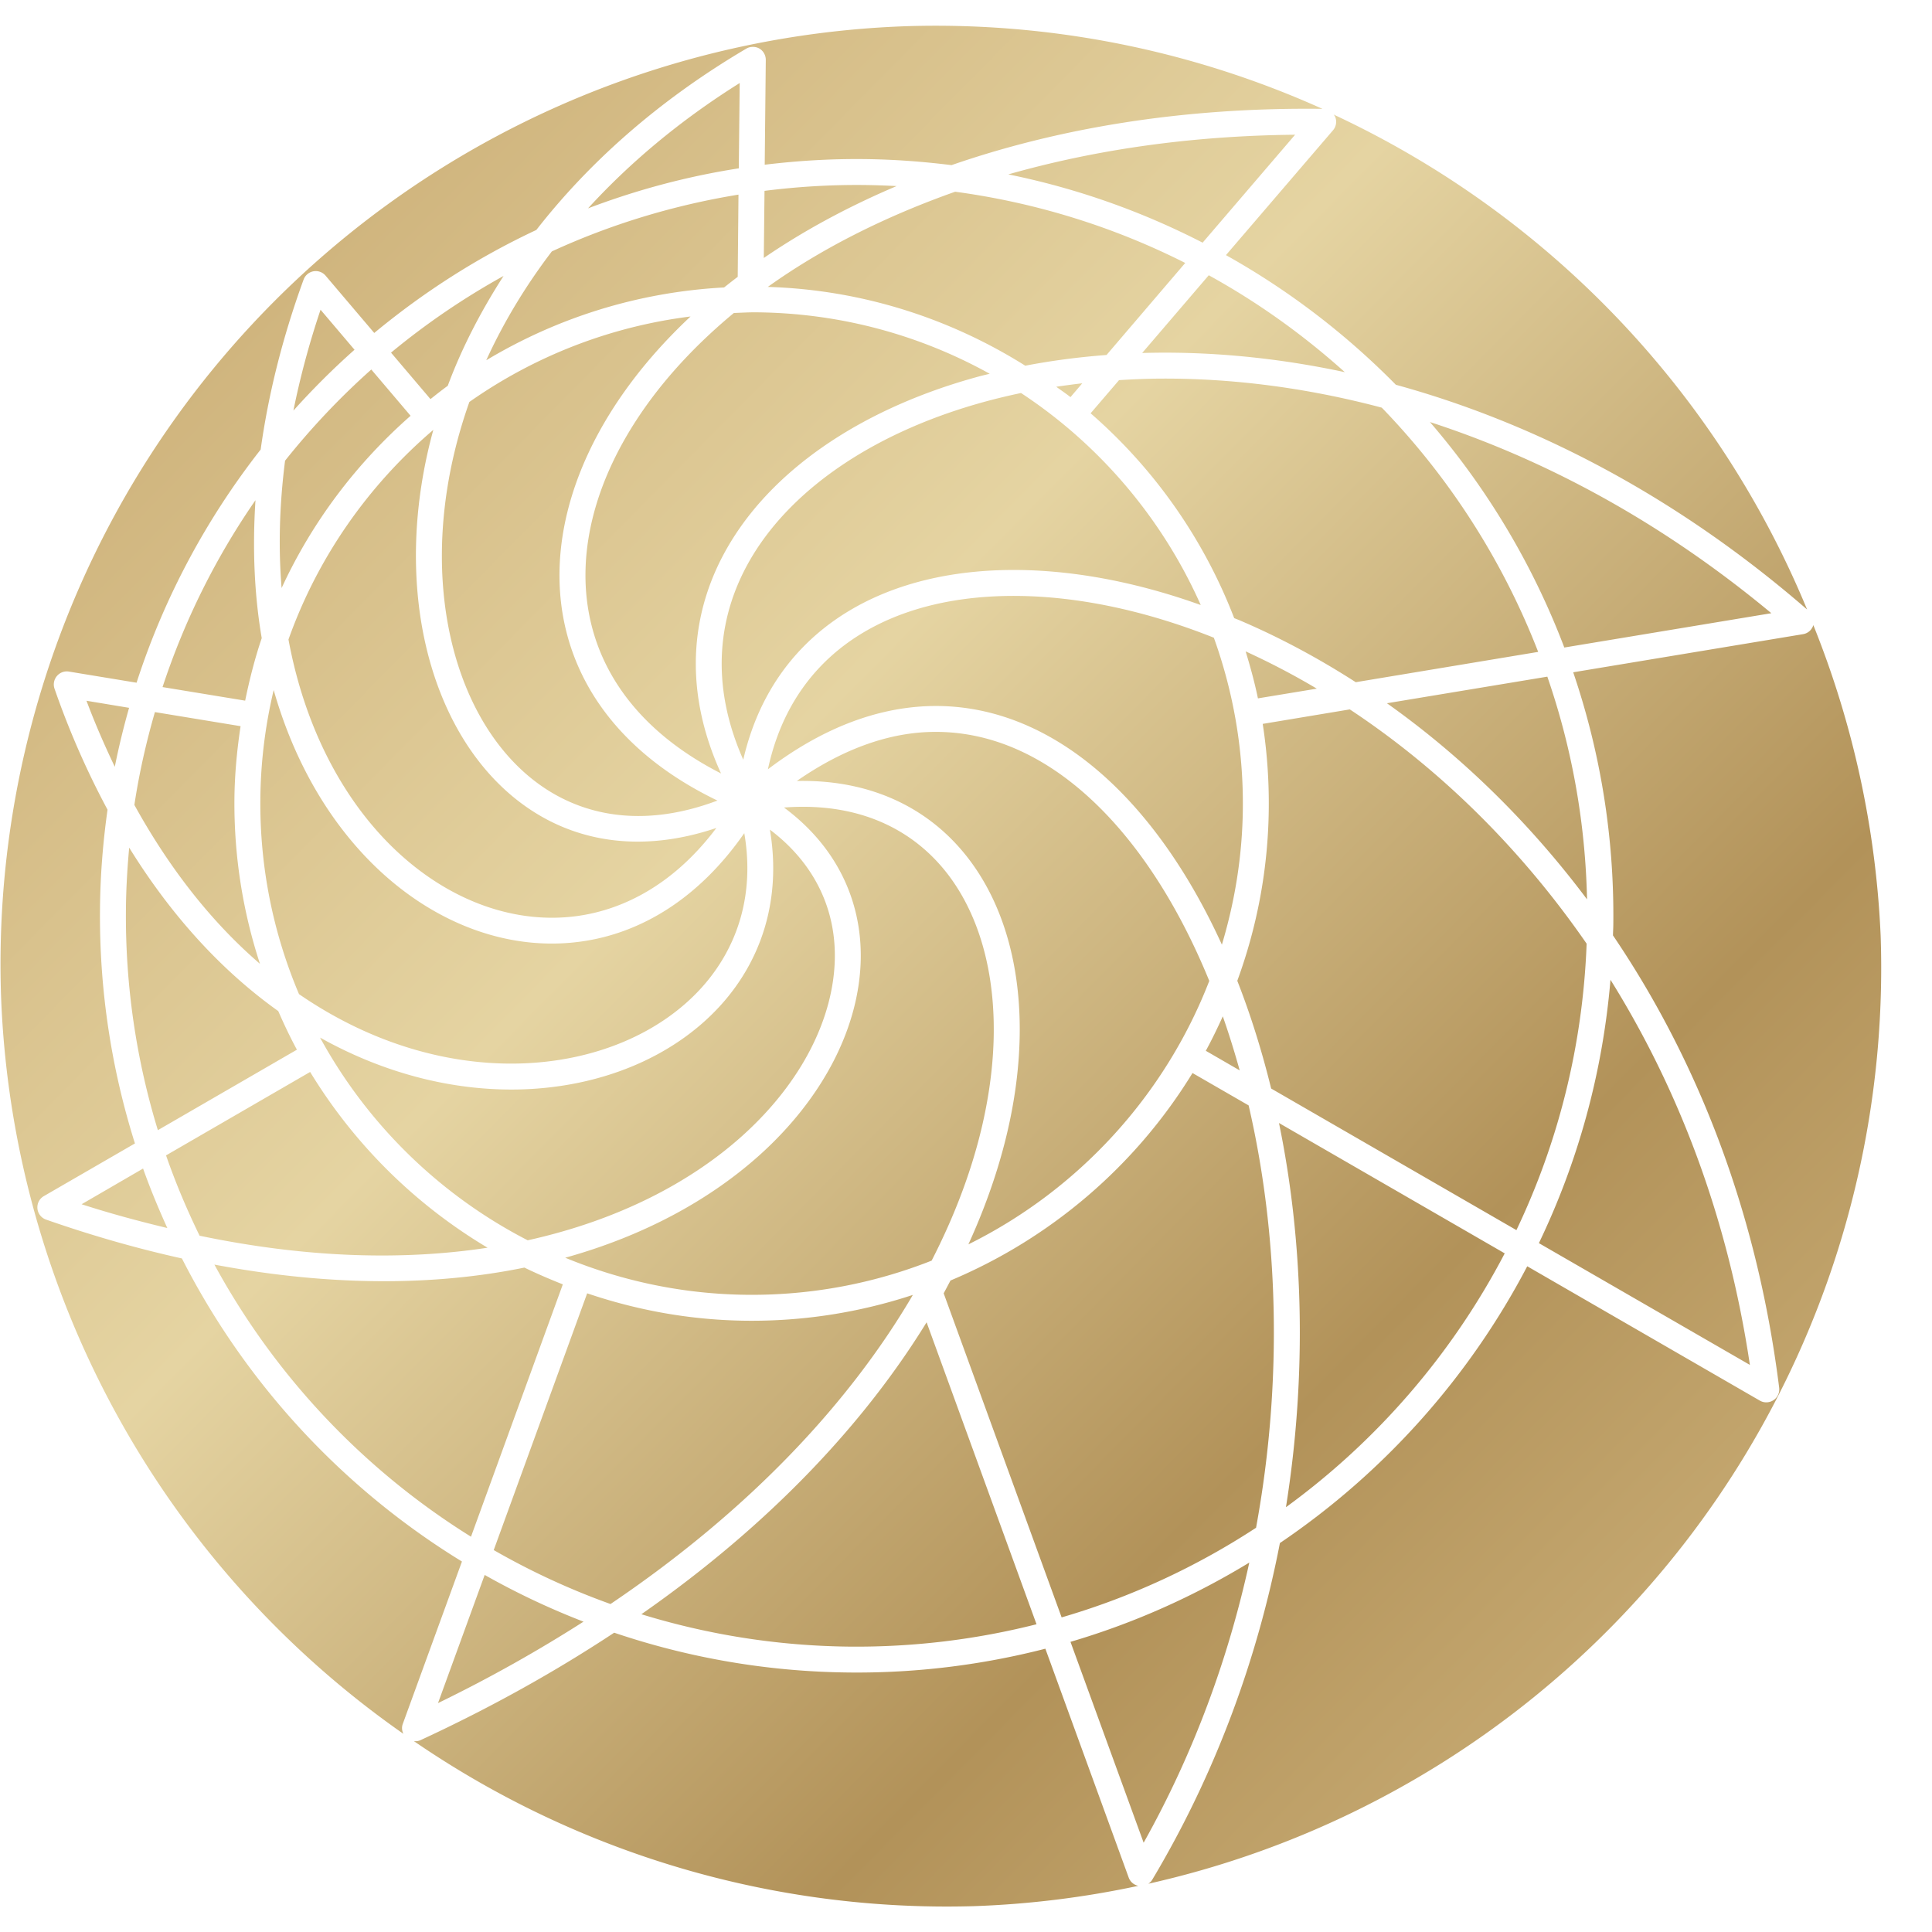 <?xml version="1.0" encoding="UTF-8" standalone="no"?>
<svg
   width="38"
   height="38"
   viewBox="0 0 38 38"
   fill="none"
   version="1.1"
   id="svg13"
   sodipodi:docname="logo_rect_invert.svg"
   inkscape:version="1.3.2 (091e20e, 2023-11-25, custom)"
   inkscape:export-filename="touch-icon-256x256.png"
   inkscape:export-xdpi="646.73999"
   inkscape:export-ydpi="646.73999"
   xmlns:inkscape="http://www.inkscape.org/namespaces/inkscape"
   xmlns:sodipodi="http://sodipodi.sourceforge.net/DTD/sodipodi-0.dtd"
   xmlns:xlink="http://www.w3.org/1999/xlink"
   xmlns="http://www.w3.org/2000/svg"
   xmlns:svg="http://www.w3.org/2000/svg">
  <defs
     id="defs13">
    <linearGradient
       id="linearGradient1">
      <stop
         style="stop-color:#d0b57e;stop-opacity:1;"
         offset="0.144"
         id="stop3" />
      <stop
         style="stop-color:#e5d4a2;stop-opacity:1;"
         offset="0.393"
         id="stop5" />
      <stop
         style="stop-color:#b29259;stop-opacity:1;"
         offset="0.7"
         id="stop6" />
      <stop
         style="stop-color:#d0b57e;stop-opacity:1;"
         offset="0.938"
         id="stop4" />
    </linearGradient>
    <linearGradient
       inkscape:collect="always"
       xlink:href="#linearGradient1"
       id="linearGradient2"
       x1="-0.007"
       y1="0.504"
       x2="36.667"
       y2="39.211"
       gradientUnits="userSpaceOnUse"
       gradientTransform="matrix(0.999,-0.032,0.034,0.999,4.0944881e-7,0)" />
  </defs>
  <sodipodi:namedview
     id="namedview13"
     pagecolor="#ffffff"
     bordercolor="#666666"
     borderopacity="1.0"
     inkscape:showpageshadow="2"
     inkscape:pageopacity="0.0"
     inkscape:pagecheckerboard="0"
     inkscape:deskcolor="#d1d1d1"
     inkscape:zoom="11.313708"
     inkscape:cx="36.460195"
     inkscape:cy="21.787729"
     inkscape:window-width="1920"
     inkscape:window-height="1017"
     inkscape:window-x="-8"
     inkscape:window-y="-8"
     inkscape:window-maximized="1"
     inkscape:current-layer="svg13"
     showgrid="true">
    <sodipodi:guide
       position="0,38"
       orientation="0,38"
       id="guide1"
       inkscape:locked="false" />
    <sodipodi:guide
       position="38,38"
       orientation="38,0"
       id="guide2"
       inkscape:locked="false" />
    <sodipodi:guide
       position="38,0"
       orientation="0,-38"
       id="guide3"
       inkscape:locked="false" />
    <sodipodi:guide
       position="0,0"
       orientation="-38,0"
       id="guide4"
       inkscape:locked="false" />
    <inkscape:grid
       id="grid4"
       units="px"
       originx="0"
       originy="0"
       spacingx="1"
       spacingy="1"
       empcolor="#3f3fff"
       empopacity="0.251"
       color="#3f3fff"
       opacity="0.125"
       empspacing="5"
       dotted="false"
       gridanglex="30"
       gridanglez="30"
       visible="true" />
  </sodipodi:namedview>
  <g
     inkscape:groupmode="layer"
     id="layer1"
     inkscape:label="Layer 1" />
  <path
     id="path1"
     style="display:inline;fill:url(#linearGradient2);stroke-width:0.987;stroke-linecap:round"
     inkscape:label="path1"
     d="M 17.867 0.514 A 18.517 18.477 47.717 0 0 0.021 19.602 A 18.517 18.477 47.717 0 0 7.934 34.102 C 7.905 34.041 7.898 33.973 7.922 33.908 L 9.086 30.713 C 6.742 29.277 4.829 27.21 3.578 24.752 C 2.723 24.563 1.831 24.311 0.906 23.988 C 0.812 23.955 0.746 23.871 0.736 23.771 C 0.727 23.672 0.775 23.577 0.861 23.527 L 2.654 22.49 C 2.194 21.03 1.95 19.475 1.967 17.861 C 1.973 17.204 2.026 16.56 2.115 15.926 C 1.731 15.209 1.377 14.423 1.072 13.545 C 1.043 13.46 1.061 13.366 1.119 13.297 C 1.177 13.228 1.267 13.194 1.355 13.209 L 2.686 13.428 C 3.229 11.748 4.063 10.2 5.127 8.842 C 5.274 7.79 5.543 6.675 5.971 5.5 C 6.002 5.415 6.077 5.352 6.166 5.336 C 6.255 5.32 6.345 5.353 6.404 5.422 L 7.361 6.549 C 8.33 5.746 9.398 5.062 10.549 4.523 C 11.56 3.227 12.91 2 14.678 0.957 C 14.717 0.934 14.762 0.922 14.807 0.922 C 14.851 0.922 14.896 0.932 14.936 0.955 C 15.015 1.001 15.063 1.088 15.062 1.18 L 15.041 3.24 C 15.683 3.162 16.334 3.122 16.998 3.129 C 17.579 3.135 18.152 3.178 18.715 3.248 C 20.787 2.53 23.233 2.107 26.01 2.141 A 18.517 18.477 47.717 0 0 17.867 0.514 z M 14.549 1.633 C 13.353 2.383 12.37 3.219 11.566 4.098 C 12.513 3.738 13.504 3.471 14.531 3.311 L 14.549 1.633 z M 26.232 2.254 C 26.241 2.266 26.251 2.277 26.258 2.291 C 26.299 2.381 26.283 2.487 26.219 2.562 L 24.113 5.018 C 25.347 5.708 26.471 6.569 27.455 7.568 C 30.132 8.303 32.921 9.714 35.543 11.988 A 18.517 18.477 47.717 0 0 26.232 2.254 z M 25.473 2.65 C 23.378 2.67 21.493 2.957 19.832 3.43 C 21.182 3.704 22.465 4.161 23.654 4.773 L 25.473 2.65 z M 16.994 3.639 C 16.331 3.632 15.678 3.673 15.037 3.754 L 15.023 5.074 C 15.793 4.547 16.666 4.071 17.635 3.66 C 17.422 3.649 17.209 3.641 16.994 3.639 z M 18.787 3.771 C 17.365 4.274 16.124 4.911 15.102 5.643 C 16.964 5.7 18.689 6.266 20.166 7.193 C 20.679 7.094 21.213 7.024 21.764 6.982 L 23.312 5.172 C 21.919 4.469 20.396 3.988 18.787 3.771 z M 14.525 3.828 C 13.237 4.038 12.004 4.416 10.854 4.945 C 10.32 5.646 9.892 6.366 9.564 7.086 C 10.947 6.256 12.538 5.745 14.242 5.654 C 14.33 5.584 14.419 5.514 14.51 5.445 L 14.525 3.828 z M 23.775 5.414 L 22.465 6.943 C 23.727 6.906 25.069 7.024 26.451 7.32 C 25.637 6.589 24.741 5.946 23.775 5.414 z M 9.904 5.428 C 9.119 5.862 8.379 6.367 7.691 6.936 L 8.467 7.85 C 8.579 7.761 8.691 7.672 8.807 7.588 C 9.075 6.865 9.446 6.14 9.904 5.428 z M 6.305 6.092 C 6.074 6.778 5.9 7.438 5.771 8.076 C 6.149 7.655 6.55 7.255 6.973 6.879 L 6.305 6.092 z M 14.883 6.143 C 14.732 6.141 14.583 6.151 14.434 6.156 C 13.727 6.742 13.141 7.369 12.686 8.014 C 11.665 9.46 11.305 10.974 11.633 12.291 C 11.918 13.437 12.736 14.476 14.182 15.213 C 13.428 13.56 13.564 11.977 14.381 10.645 C 15.298 9.149 17.049 8.003 19.256 7.404 C 19.325 7.385 19.397 7.369 19.467 7.352 C 18.107 6.597 16.547 6.159 14.883 6.143 z M 13.582 6.225 C 11.978 6.426 10.495 7.018 9.232 7.906 C 8.735 9.308 8.598 10.681 8.75 11.889 C 8.952 13.49 9.656 14.781 10.676 15.477 C 11.57 16.087 12.744 16.262 14.111 15.746 C 12.463 14.953 11.476 13.775 11.137 12.414 C 10.764 10.916 11.188 9.251 12.27 7.719 C 12.633 7.204 13.072 6.703 13.582 6.225 z M 7.303 7.268 C 6.688 7.815 6.121 8.416 5.607 9.061 C 5.493 9.952 5.475 10.79 5.539 11.566 C 6.14 10.263 7.011 9.113 8.076 8.178 L 7.303 7.268 z M 22.795 7.447 C 22.529 7.449 22.268 7.461 22.01 7.477 L 21.451 8.129 C 22.697 9.212 23.673 10.593 24.275 12.158 C 24.319 12.176 24.363 12.192 24.406 12.211 C 25.162 12.535 25.92 12.938 26.666 13.418 L 30.254 12.822 C 29.554 11.017 28.502 9.386 27.178 8.018 C 25.657 7.614 24.177 7.436 22.795 7.447 z M 21.287 7.539 C 21.115 7.559 20.944 7.582 20.775 7.607 C 20.868 7.675 20.964 7.739 21.055 7.811 L 21.287 7.539 z M 20.082 7.73 C 19.846 7.78 19.614 7.835 19.389 7.896 C 17.264 8.473 15.643 9.559 14.814 10.91 C 14.102 12.072 13.96 13.456 14.619 14.943 C 15.03 13.154 16.23 12.006 17.857 11.504 C 19.486 11.002 21.526 11.15 23.617 11.9 C 22.86 10.196 21.628 8.747 20.082 7.73 z M 28.125 8.301 C 29.248 9.603 30.147 11.101 30.768 12.736 L 34.84 12.061 C 32.648 10.238 30.354 9.025 28.125 8.301 z M 8.523 8.455 C 7.244 9.546 6.249 10.961 5.674 12.578 C 6.017 14.43 6.841 15.87 7.869 16.803 C 8.913 17.75 10.163 18.178 11.346 18.018 C 12.333 17.884 13.302 17.334 14.09 16.285 C 12.668 16.765 11.393 16.582 10.389 15.896 C 9.217 15.097 8.459 13.657 8.244 11.953 C 8.108 10.872 8.187 9.679 8.523 8.455 z M 5.025 9.838 C 4.25 10.957 3.632 12.193 3.197 13.514 L 4.822 13.781 C 4.908 13.362 5.013 12.95 5.148 12.551 C 5.005 11.718 4.962 10.808 5.025 9.838 z M 19.994 11.721 C 19.277 11.716 18.608 11.805 18.008 11.99 C 16.529 12.446 15.457 13.482 15.104 15.131 C 16.904 13.766 18.692 13.577 20.275 14.303 C 21.815 15.009 23.11 16.556 24.033 18.58 C 24.288 17.73 24.436 16.834 24.445 15.902 C 24.457 14.722 24.252 13.592 23.875 12.543 C 22.517 12.002 21.189 11.729 19.994 11.721 z M 35.666 12.295 C 35.638 12.388 35.561 12.457 35.465 12.473 L 30.943 13.223 C 31.47 14.772 31.75 16.434 31.732 18.162 C 31.732 18.241 31.727 18.319 31.725 18.398 C 33.345 20.788 34.551 23.759 34.994 27.295 C 35.006 27.391 34.964 27.486 34.883 27.539 C 34.802 27.593 34.699 27.597 34.615 27.549 L 30.039 24.906 C 28.89 27.1 27.213 28.971 25.174 30.35 C 24.738 32.599 23.925 34.86 22.66 36.977 C 22.641 37.008 22.615 37.031 22.586 37.051 A 18.517 18.477 47.717 0 0 36.99 18.404 A 18.517 18.477 47.717 0 0 35.666 12.295 z M 24.5 12.812 C 24.593 13.116 24.677 13.422 24.742 13.736 L 25.9 13.545 C 25.436 13.269 24.967 13.026 24.5 12.812 z M 30.434 13.309 L 27.279 13.832 C 28.695 14.835 30.043 16.125 31.215 17.689 C 31.182 16.159 30.911 14.687 30.434 13.309 z M 5.383 13.572 C 5.22 14.258 5.128 14.972 5.121 15.707 C 5.107 17.072 5.381 18.372 5.881 19.553 C 7.318 20.542 8.84 20.95 10.201 20.918 C 11.694 20.883 12.993 20.322 13.803 19.422 C 14.5 18.647 14.849 17.605 14.639 16.387 C 13.758 17.656 12.619 18.359 11.414 18.521 C 10.058 18.705 8.663 18.21 7.527 17.18 C 6.583 16.323 5.817 15.098 5.383 13.572 z M 1.701 13.783 C 1.874 14.244 2.062 14.671 2.258 15.082 C 2.336 14.689 2.431 14.303 2.539 13.922 L 1.701 13.783 z M 26.549 13.953 L 24.836 14.238 C 24.92 14.782 24.961 15.34 24.955 15.908 C 24.943 17.097 24.723 18.234 24.336 19.291 C 24.596 19.954 24.819 20.665 25.002 21.41 L 29.826 24.195 C 30.645 22.479 31.131 20.574 31.207 18.561 C 29.863 16.616 28.244 15.073 26.549 13.953 z M 3.047 14.006 C 2.875 14.6 2.737 15.209 2.643 15.832 C 3.369 17.148 4.212 18.182 5.113 18.957 C 4.778 17.933 4.6 16.84 4.611 15.703 C 4.616 15.22 4.662 14.747 4.732 14.283 L 3.047 14.006 z M 18.258 14.398 C 17.436 14.43 16.566 14.74 15.672 15.361 C 17.123 15.328 18.287 15.892 19.051 16.891 C 19.968 18.09 20.279 19.867 19.898 21.865 C 19.739 22.7 19.457 23.578 19.047 24.475 C 21.203 23.408 22.907 21.558 23.785 19.293 C 22.88 17.079 21.568 15.456 20.062 14.766 C 19.494 14.505 18.889 14.374 18.258 14.398 z M 15.736 15.869 C 15.633 15.87 15.527 15.875 15.42 15.883 C 16.445 16.641 16.947 17.704 16.93 18.852 C 16.909 20.179 16.208 21.58 14.936 22.723 C 13.978 23.582 12.696 24.299 11.117 24.738 C 12.22 25.192 13.422 25.454 14.688 25.467 C 15.972 25.48 17.2 25.239 18.324 24.795 C 18.862 23.748 19.215 22.727 19.396 21.771 C 19.759 19.867 19.447 18.249 18.645 17.199 C 18 16.357 17.018 15.853 15.736 15.869 z M 15.143 16.318 C 15.372 17.679 14.984 18.873 14.182 19.764 C 13.262 20.785 11.823 21.39 10.215 21.428 C 8.96 21.457 7.603 21.14 6.295 20.408 C 7.224 22.11 8.649 23.505 10.379 24.395 C 12.17 23.999 13.588 23.248 14.596 22.344 C 15.789 21.273 16.402 19.998 16.42 18.844 C 16.435 17.878 16.021 16.98 15.143 16.318 z M 2.541 16.672 C 2.505 17.066 2.481 17.464 2.477 17.867 C 2.461 19.385 2.683 20.85 3.105 22.229 L 5.84 20.646 C 5.706 20.4 5.586 20.145 5.473 19.887 C 4.409 19.129 3.405 18.069 2.541 16.672 z M 31.676 19.271 C 31.521 21.115 31.032 22.862 30.268 24.451 L 34.418 26.846 C 33.978 23.895 32.986 21.371 31.676 19.271 z M 24.051 19.99 C 23.947 20.22 23.837 20.447 23.717 20.668 L 24.383 21.053 C 24.282 20.688 24.171 20.334 24.051 19.99 z M 6.1 21.084 L 3.266 22.725 C 3.454 23.267 3.677 23.794 3.926 24.305 C 6.07 24.753 7.965 24.789 9.59 24.541 C 8.161 23.69 6.964 22.502 6.1 21.084 z M 23.455 21.105 C 22.342 22.922 20.675 24.355 18.695 25.186 C 18.651 25.269 18.607 25.353 18.561 25.438 L 20.881 31.812 C 22.251 31.413 23.537 30.813 24.705 30.049 C 25.242 27.125 25.137 24.232 24.559 21.742 L 23.455 21.105 z M 25.156 22.088 C 25.631 24.393 25.715 26.998 25.293 29.645 C 27.085 28.341 28.562 26.632 29.596 24.652 L 25.156 22.088 z M 2.814 22.984 L 1.605 23.686 C 2.184 23.873 2.743 24.022 3.291 24.154 C 3.118 23.772 2.956 23.383 2.814 22.984 z M 4.217 24.873 C 5.408 27.062 7.152 28.91 9.264 30.225 L 11.07 25.262 C 10.814 25.16 10.561 25.052 10.314 24.932 C 8.583 25.287 6.535 25.31 4.217 24.873 z M 11.549 25.438 L 9.711 30.488 C 10.439 30.906 11.207 31.262 12.008 31.549 C 14.806 29.66 16.747 27.532 17.955 25.469 C 16.926 25.808 15.826 25.989 14.682 25.977 C 13.584 25.966 12.534 25.772 11.549 25.438 z M 18.225 26.008 C 17.016 27.973 15.175 29.964 12.615 31.75 C 13.909 32.148 15.28 32.372 16.703 32.387 C 17.975 32.399 19.209 32.245 20.387 31.947 L 18.225 26.008 z M 24.572 30.734 C 23.483 31.397 22.303 31.926 21.055 32.293 L 22.494 36.244 C 23.487 34.47 24.164 32.602 24.572 30.734 z M 9.533 30.977 L 8.615 33.498 C 9.652 32.994 10.601 32.456 11.477 31.896 C 10.804 31.636 10.154 31.328 9.533 30.977 z M 12.08 32.113 C 10.944 32.864 9.679 33.575 8.27 34.227 C 8.228 34.246 8.184 34.25 8.141 34.246 A 18.517 18.477 47.717 0 0 19.145 37.492 A 18.517 18.477 47.717 0 0 22.389 37.092 C 22.303 37.074 22.232 37.015 22.201 36.932 L 20.561 32.428 C 19.326 32.745 18.032 32.91 16.697 32.896 C 15.082 32.88 13.532 32.604 12.08 32.113 z " />
</svg>
